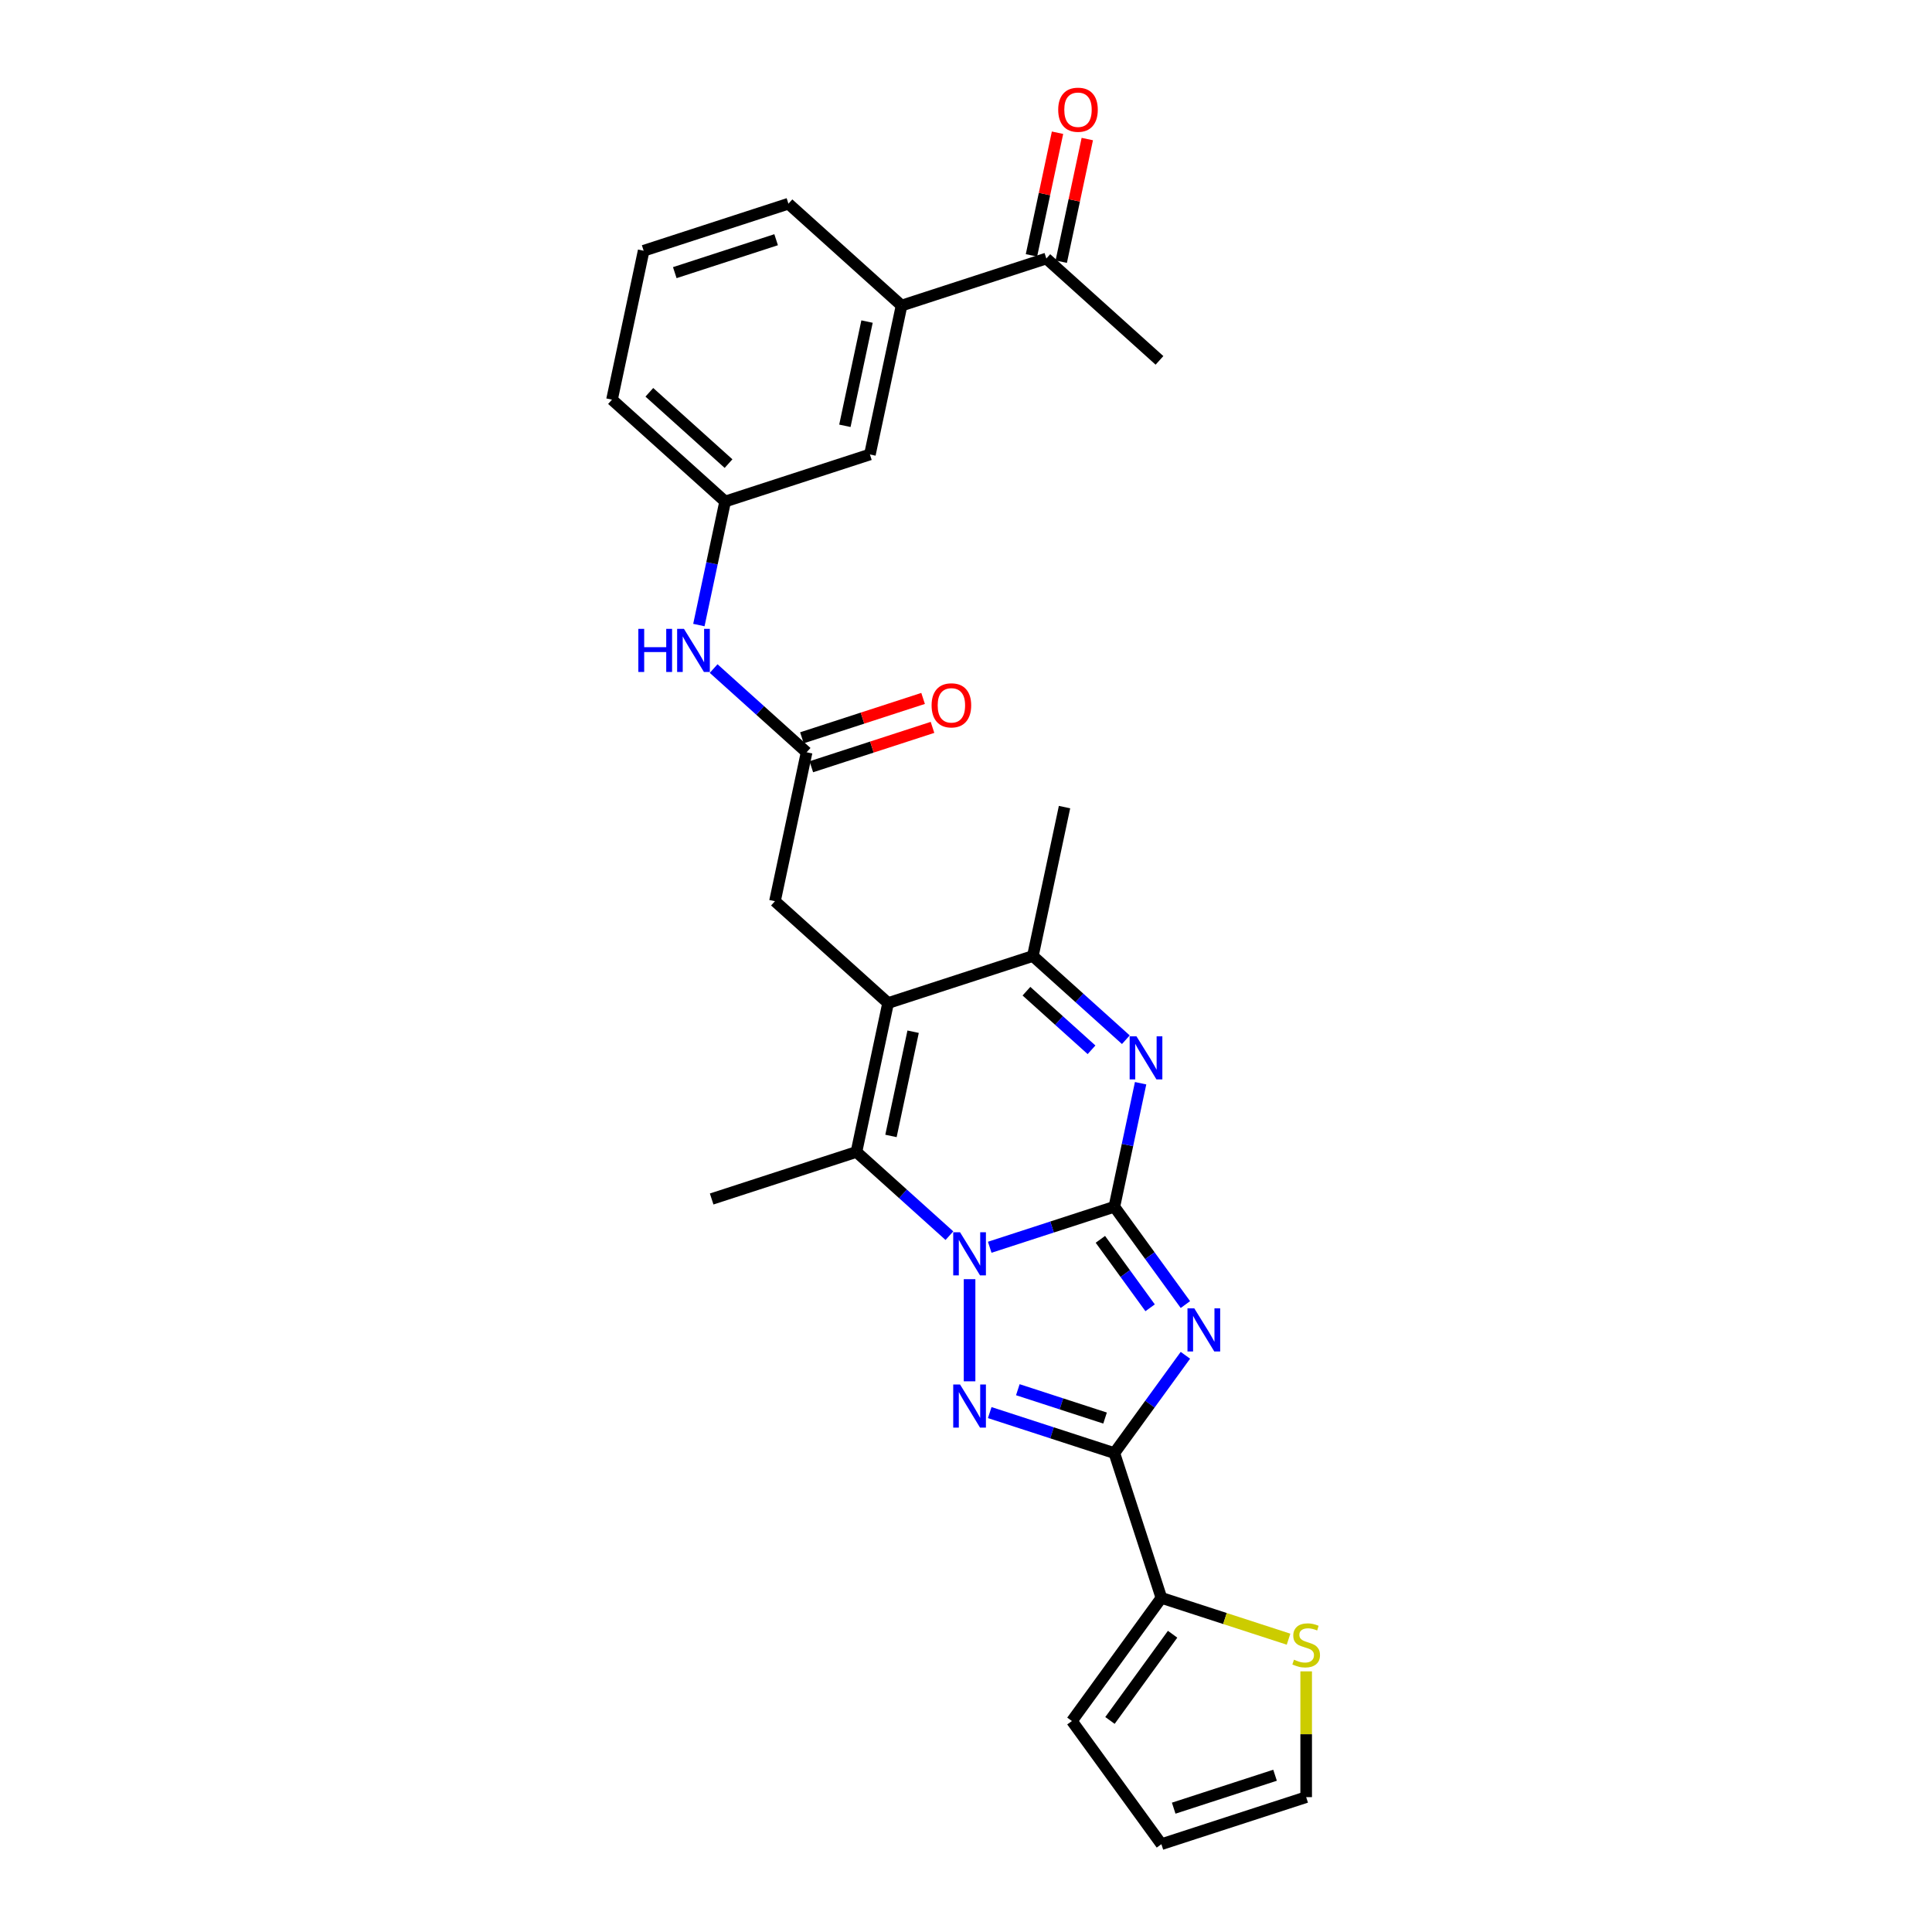<?xml version='1.0' encoding='iso-8859-1'?>
<svg version='1.1' baseProfile='full'
              xmlns='http://www.w3.org/2000/svg'
                      xmlns:rdkit='http://www.rdkit.org/xml'
                      xmlns:xlink='http://www.w3.org/1999/xlink'
                  xml:space='preserve'
width='1000px' height='1000px' viewBox='0 0 1000 1000'>
<!-- END OF HEADER -->
<rect style='opacity:1.0;fill:#FFFFFF;stroke:none' width='1000' height='1000' x='0' y='0'> </rect>
<path class='bond-0' d='M 576.786,624.622 L 544.534,635.102' style='fill:none;fill-rule:evenodd;stroke:#000000;stroke-width:6px;stroke-linecap:butt;stroke-linejoin:miter;stroke-opacity:1' />
<path class='bond-0' d='M 544.534,635.102 L 512.281,645.582' style='fill:none;fill-rule:evenodd;stroke:#0000FF;stroke-width:6px;stroke-linecap:butt;stroke-linejoin:miter;stroke-opacity:1' />
<path class='bond-1' d='M 576.786,624.622 L 595.175,649.932' style='fill:none;fill-rule:evenodd;stroke:#000000;stroke-width:6px;stroke-linecap:butt;stroke-linejoin:miter;stroke-opacity:1' />
<path class='bond-1' d='M 595.175,649.932 L 613.563,675.241' style='fill:none;fill-rule:evenodd;stroke:#0000FF;stroke-width:6px;stroke-linecap:butt;stroke-linejoin:miter;stroke-opacity:1' />
<path class='bond-1' d='M 569.554,641.478 L 582.426,659.195' style='fill:none;fill-rule:evenodd;stroke:#000000;stroke-width:6px;stroke-linecap:butt;stroke-linejoin:miter;stroke-opacity:1' />
<path class='bond-1' d='M 582.426,659.195 L 595.298,676.912' style='fill:none;fill-rule:evenodd;stroke:#0000FF;stroke-width:6px;stroke-linecap:butt;stroke-linejoin:miter;stroke-opacity:1' />
<path class='bond-5' d='M 576.786,624.622 L 583.582,592.65' style='fill:none;fill-rule:evenodd;stroke:#000000;stroke-width:6px;stroke-linecap:butt;stroke-linejoin:miter;stroke-opacity:1' />
<path class='bond-5' d='M 583.582,592.65 L 590.379,560.677' style='fill:none;fill-rule:evenodd;stroke:#0000FF;stroke-width:6px;stroke-linecap:butt;stroke-linejoin:miter;stroke-opacity:1' />
<path class='bond-2' d='M 501.848,662.099 L 501.848,714.967' style='fill:none;fill-rule:evenodd;stroke:#0000FF;stroke-width:6px;stroke-linecap:butt;stroke-linejoin:miter;stroke-opacity:1' />
<path class='bond-6' d='M 491.416,639.578 L 467.354,617.913' style='fill:none;fill-rule:evenodd;stroke:#0000FF;stroke-width:6px;stroke-linecap:butt;stroke-linejoin:miter;stroke-opacity:1' />
<path class='bond-6' d='M 467.354,617.913 L 443.292,596.247' style='fill:none;fill-rule:evenodd;stroke:#000000;stroke-width:6px;stroke-linecap:butt;stroke-linejoin:miter;stroke-opacity:1' />
<path class='bond-3' d='M 613.563,701.496 L 595.175,726.805' style='fill:none;fill-rule:evenodd;stroke:#0000FF;stroke-width:6px;stroke-linecap:butt;stroke-linejoin:miter;stroke-opacity:1' />
<path class='bond-3' d='M 595.175,726.805 L 576.786,752.115' style='fill:none;fill-rule:evenodd;stroke:#000000;stroke-width:6px;stroke-linecap:butt;stroke-linejoin:miter;stroke-opacity:1' />
<path class='bond-28' d='M 512.281,731.156 L 544.534,741.635' style='fill:none;fill-rule:evenodd;stroke:#0000FF;stroke-width:6px;stroke-linecap:butt;stroke-linejoin:miter;stroke-opacity:1' />
<path class='bond-28' d='M 544.534,741.635 L 576.786,752.115' style='fill:none;fill-rule:evenodd;stroke:#000000;stroke-width:6px;stroke-linecap:butt;stroke-linejoin:miter;stroke-opacity:1' />
<path class='bond-28' d='M 526.826,719.312 L 549.403,726.648' style='fill:none;fill-rule:evenodd;stroke:#0000FF;stroke-width:6px;stroke-linecap:butt;stroke-linejoin:miter;stroke-opacity:1' />
<path class='bond-28' d='M 549.403,726.648 L 571.98,733.983' style='fill:none;fill-rule:evenodd;stroke:#000000;stroke-width:6px;stroke-linecap:butt;stroke-linejoin:miter;stroke-opacity:1' />
<path class='bond-8' d='M 576.786,752.115 L 601.135,827.053' style='fill:none;fill-rule:evenodd;stroke:#000000;stroke-width:6px;stroke-linecap:butt;stroke-linejoin:miter;stroke-opacity:1' />
<path class='bond-4' d='M 459.675,519.175 L 534.613,494.826' style='fill:none;fill-rule:evenodd;stroke:#000000;stroke-width:6px;stroke-linecap:butt;stroke-linejoin:miter;stroke-opacity:1' />
<path class='bond-10' d='M 459.675,519.175 L 401.119,466.451' style='fill:none;fill-rule:evenodd;stroke:#000000;stroke-width:6px;stroke-linecap:butt;stroke-linejoin:miter;stroke-opacity:1' />
<path class='bond-29' d='M 459.675,519.175 L 443.292,596.247' style='fill:none;fill-rule:evenodd;stroke:#000000;stroke-width:6px;stroke-linecap:butt;stroke-linejoin:miter;stroke-opacity:1' />
<path class='bond-29' d='M 472.632,534.012 L 461.164,587.963' style='fill:none;fill-rule:evenodd;stroke:#000000;stroke-width:6px;stroke-linecap:butt;stroke-linejoin:miter;stroke-opacity:1' />
<path class='bond-7' d='M 582.736,538.156 L 558.675,516.491' style='fill:none;fill-rule:evenodd;stroke:#0000FF;stroke-width:6px;stroke-linecap:butt;stroke-linejoin:miter;stroke-opacity:1' />
<path class='bond-7' d='M 558.675,516.491 L 534.613,494.826' style='fill:none;fill-rule:evenodd;stroke:#000000;stroke-width:6px;stroke-linecap:butt;stroke-linejoin:miter;stroke-opacity:1' />
<path class='bond-7' d='M 564.973,543.368 L 548.13,528.202' style='fill:none;fill-rule:evenodd;stroke:#0000FF;stroke-width:6px;stroke-linecap:butt;stroke-linejoin:miter;stroke-opacity:1' />
<path class='bond-7' d='M 548.13,528.202 L 531.287,513.037' style='fill:none;fill-rule:evenodd;stroke:#000000;stroke-width:6px;stroke-linecap:butt;stroke-linejoin:miter;stroke-opacity:1' />
<path class='bond-22' d='M 443.292,596.247 L 368.354,620.596' style='fill:none;fill-rule:evenodd;stroke:#000000;stroke-width:6px;stroke-linecap:butt;stroke-linejoin:miter;stroke-opacity:1' />
<path class='bond-23' d='M 534.613,494.826 L 550.995,417.753' style='fill:none;fill-rule:evenodd;stroke:#000000;stroke-width:6px;stroke-linecap:butt;stroke-linejoin:miter;stroke-opacity:1' />
<path class='bond-11' d='M 601.135,827.053 L 634.042,837.745' style='fill:none;fill-rule:evenodd;stroke:#000000;stroke-width:6px;stroke-linecap:butt;stroke-linejoin:miter;stroke-opacity:1' />
<path class='bond-11' d='M 634.042,837.745 L 666.949,848.437' style='fill:none;fill-rule:evenodd;stroke:#CCCC00;stroke-width:6px;stroke-linecap:butt;stroke-linejoin:miter;stroke-opacity:1' />
<path class='bond-15' d='M 601.135,827.053 L 554.821,890.799' style='fill:none;fill-rule:evenodd;stroke:#000000;stroke-width:6px;stroke-linecap:butt;stroke-linejoin:miter;stroke-opacity:1' />
<path class='bond-15' d='M 606.937,845.878 L 574.517,890.5' style='fill:none;fill-rule:evenodd;stroke:#000000;stroke-width:6px;stroke-linecap:butt;stroke-linejoin:miter;stroke-opacity:1' />
<path class='bond-9' d='M 417.501,389.378 L 401.119,466.451' style='fill:none;fill-rule:evenodd;stroke:#000000;stroke-width:6px;stroke-linecap:butt;stroke-linejoin:miter;stroke-opacity:1' />
<path class='bond-12' d='M 417.501,389.378 L 393.44,367.713' style='fill:none;fill-rule:evenodd;stroke:#000000;stroke-width:6px;stroke-linecap:butt;stroke-linejoin:miter;stroke-opacity:1' />
<path class='bond-12' d='M 393.44,367.713 L 369.378,346.047' style='fill:none;fill-rule:evenodd;stroke:#0000FF;stroke-width:6px;stroke-linecap:butt;stroke-linejoin:miter;stroke-opacity:1' />
<path class='bond-19' d='M 419.936,396.872 L 451.299,386.682' style='fill:none;fill-rule:evenodd;stroke:#000000;stroke-width:6px;stroke-linecap:butt;stroke-linejoin:miter;stroke-opacity:1' />
<path class='bond-19' d='M 451.299,386.682 L 482.661,376.491' style='fill:none;fill-rule:evenodd;stroke:#FF0000;stroke-width:6px;stroke-linecap:butt;stroke-linejoin:miter;stroke-opacity:1' />
<path class='bond-19' d='M 415.066,381.884 L 446.429,371.694' style='fill:none;fill-rule:evenodd;stroke:#000000;stroke-width:6px;stroke-linecap:butt;stroke-linejoin:miter;stroke-opacity:1' />
<path class='bond-19' d='M 446.429,371.694 L 477.791,361.504' style='fill:none;fill-rule:evenodd;stroke:#FF0000;stroke-width:6px;stroke-linecap:butt;stroke-linejoin:miter;stroke-opacity:1' />
<path class='bond-17' d='M 676.073,865.096 L 676.073,897.647' style='fill:none;fill-rule:evenodd;stroke:#CCCC00;stroke-width:6px;stroke-linecap:butt;stroke-linejoin:miter;stroke-opacity:1' />
<path class='bond-17' d='M 676.073,897.647 L 676.073,930.197' style='fill:none;fill-rule:evenodd;stroke:#000000;stroke-width:6px;stroke-linecap:butt;stroke-linejoin:miter;stroke-opacity:1' />
<path class='bond-18' d='M 361.736,323.527 L 368.532,291.554' style='fill:none;fill-rule:evenodd;stroke:#0000FF;stroke-width:6px;stroke-linecap:butt;stroke-linejoin:miter;stroke-opacity:1' />
<path class='bond-18' d='M 368.532,291.554 L 375.328,259.581' style='fill:none;fill-rule:evenodd;stroke:#000000;stroke-width:6px;stroke-linecap:butt;stroke-linejoin:miter;stroke-opacity:1' />
<path class='bond-13' d='M 466.648,158.16 L 450.266,235.232' style='fill:none;fill-rule:evenodd;stroke:#000000;stroke-width:6px;stroke-linecap:butt;stroke-linejoin:miter;stroke-opacity:1' />
<path class='bond-13' d='M 448.776,166.444 L 437.309,220.395' style='fill:none;fill-rule:evenodd;stroke:#000000;stroke-width:6px;stroke-linecap:butt;stroke-linejoin:miter;stroke-opacity:1' />
<path class='bond-14' d='M 466.648,158.16 L 541.586,133.811' style='fill:none;fill-rule:evenodd;stroke:#000000;stroke-width:6px;stroke-linecap:butt;stroke-linejoin:miter;stroke-opacity:1' />
<path class='bond-31' d='M 466.648,158.16 L 408.092,105.436' style='fill:none;fill-rule:evenodd;stroke:#000000;stroke-width:6px;stroke-linecap:butt;stroke-linejoin:miter;stroke-opacity:1' />
<path class='bond-21' d='M 549.294,135.449 L 556.039,103.713' style='fill:none;fill-rule:evenodd;stroke:#000000;stroke-width:6px;stroke-linecap:butt;stroke-linejoin:miter;stroke-opacity:1' />
<path class='bond-21' d='M 556.039,103.713 L 562.785,71.976' style='fill:none;fill-rule:evenodd;stroke:#FF0000;stroke-width:6px;stroke-linecap:butt;stroke-linejoin:miter;stroke-opacity:1' />
<path class='bond-21' d='M 533.879,132.172 L 540.625,100.436' style='fill:none;fill-rule:evenodd;stroke:#000000;stroke-width:6px;stroke-linecap:butt;stroke-linejoin:miter;stroke-opacity:1' />
<path class='bond-21' d='M 540.625,100.436 L 547.371,68.7' style='fill:none;fill-rule:evenodd;stroke:#FF0000;stroke-width:6px;stroke-linecap:butt;stroke-linejoin:miter;stroke-opacity:1' />
<path class='bond-27' d='M 541.586,133.811 L 600.142,186.535' style='fill:none;fill-rule:evenodd;stroke:#000000;stroke-width:6px;stroke-linecap:butt;stroke-linejoin:miter;stroke-opacity:1' />
<path class='bond-20' d='M 554.821,890.799 L 601.135,954.545' style='fill:none;fill-rule:evenodd;stroke:#000000;stroke-width:6px;stroke-linecap:butt;stroke-linejoin:miter;stroke-opacity:1' />
<path class='bond-16' d='M 450.266,235.232 L 375.328,259.581' style='fill:none;fill-rule:evenodd;stroke:#000000;stroke-width:6px;stroke-linecap:butt;stroke-linejoin:miter;stroke-opacity:1' />
<path class='bond-30' d='M 676.073,930.197 L 601.135,954.545' style='fill:none;fill-rule:evenodd;stroke:#000000;stroke-width:6px;stroke-linecap:butt;stroke-linejoin:miter;stroke-opacity:1' />
<path class='bond-30' d='M 659.963,918.861 L 607.506,935.905' style='fill:none;fill-rule:evenodd;stroke:#000000;stroke-width:6px;stroke-linecap:butt;stroke-linejoin:miter;stroke-opacity:1' />
<path class='bond-26' d='M 375.328,259.581 L 316.772,206.857' style='fill:none;fill-rule:evenodd;stroke:#000000;stroke-width:6px;stroke-linecap:butt;stroke-linejoin:miter;stroke-opacity:1' />
<path class='bond-26' d='M 377.089,239.962 L 336.1,203.055' style='fill:none;fill-rule:evenodd;stroke:#000000;stroke-width:6px;stroke-linecap:butt;stroke-linejoin:miter;stroke-opacity:1' />
<path class='bond-24' d='M 408.092,105.436 L 333.154,129.785' style='fill:none;fill-rule:evenodd;stroke:#000000;stroke-width:6px;stroke-linecap:butt;stroke-linejoin:miter;stroke-opacity:1' />
<path class='bond-24' d='M 401.721,124.076 L 349.265,141.12' style='fill:none;fill-rule:evenodd;stroke:#000000;stroke-width:6px;stroke-linecap:butt;stroke-linejoin:miter;stroke-opacity:1' />
<path class='bond-25' d='M 333.154,129.785 L 316.772,206.857' style='fill:none;fill-rule:evenodd;stroke:#000000;stroke-width:6px;stroke-linecap:butt;stroke-linejoin:miter;stroke-opacity:1' />
<path  class='atom-1' d='M 496.916 637.814
L 504.228 649.633
Q 504.953 650.799, 506.119 652.911
Q 507.285 655.023, 507.348 655.149
L 507.348 637.814
L 510.311 637.814
L 510.311 660.129
L 507.254 660.129
L 499.406 647.206
Q 498.492 645.694, 497.515 643.96
Q 496.569 642.227, 496.285 641.691
L 496.285 660.129
L 493.386 660.129
L 493.386 637.814
L 496.916 637.814
' fill='#0000FF'/>
<path  class='atom-2' d='M 618.168 677.211
L 625.48 689.031
Q 626.205 690.197, 627.371 692.308
Q 628.538 694.42, 628.601 694.546
L 628.601 677.211
L 631.563 677.211
L 631.563 699.526
L 628.506 699.526
L 620.658 686.604
Q 619.744 685.091, 618.767 683.357
Q 617.822 681.624, 617.538 681.088
L 617.538 699.526
L 614.638 699.526
L 614.638 677.211
L 618.168 677.211
' fill='#0000FF'/>
<path  class='atom-3' d='M 496.916 716.609
L 504.228 728.428
Q 504.953 729.594, 506.119 731.706
Q 507.285 733.817, 507.348 733.944
L 507.348 716.609
L 510.311 716.609
L 510.311 738.923
L 507.254 738.923
L 499.406 726.001
Q 498.492 724.488, 497.515 722.755
Q 496.569 721.021, 496.285 720.485
L 496.285 738.923
L 493.386 738.923
L 493.386 716.609
L 496.916 716.609
' fill='#0000FF'/>
<path  class='atom-6' d='M 588.236 536.392
L 595.548 548.212
Q 596.273 549.378, 597.439 551.489
Q 598.606 553.601, 598.669 553.727
L 598.669 536.392
L 601.631 536.392
L 601.631 558.707
L 598.574 558.707
L 590.726 545.785
Q 589.812 544.272, 588.835 542.538
Q 587.89 540.805, 587.606 540.269
L 587.606 558.707
L 584.706 558.707
L 584.706 536.392
L 588.236 536.392
' fill='#0000FF'/>
<path  class='atom-12' d='M 669.77 859.061
Q 670.022 859.155, 671.062 859.597
Q 672.102 860.038, 673.237 860.321
Q 674.403 860.574, 675.538 860.574
Q 677.649 860.574, 678.879 859.565
Q 680.108 858.525, 680.108 856.728
Q 680.108 855.499, 679.477 854.743
Q 678.879 853.986, 677.933 853.577
Q 676.988 853.167, 675.412 852.694
Q 673.426 852.095, 672.228 851.528
Q 671.062 850.961, 670.211 849.763
Q 669.392 848.565, 669.392 846.548
Q 669.392 843.743, 671.283 842.01
Q 673.205 840.276, 676.988 840.276
Q 679.572 840.276, 682.503 841.505
L 681.778 843.932
Q 679.099 842.829, 677.082 842.829
Q 674.907 842.829, 673.71 843.743
Q 672.512 844.626, 672.543 846.17
Q 672.543 847.368, 673.142 848.093
Q 673.773 848.817, 674.655 849.227
Q 675.569 849.637, 677.082 850.11
Q 679.099 850.74, 680.297 851.37
Q 681.495 852.001, 682.346 853.293
Q 683.228 854.554, 683.228 856.728
Q 683.228 859.817, 681.148 861.488
Q 679.099 863.127, 675.664 863.127
Q 673.678 863.127, 672.165 862.685
Q 670.684 862.276, 668.919 861.551
L 669.77 859.061
' fill='#CCCC00'/>
<path  class='atom-13' d='M 330.406 325.497
L 333.432 325.497
L 333.432 334.984
L 344.841 334.984
L 344.841 325.497
L 347.867 325.497
L 347.867 347.811
L 344.841 347.811
L 344.841 337.505
L 333.432 337.505
L 333.432 347.811
L 330.406 347.811
L 330.406 325.497
' fill='#0000FF'/>
<path  class='atom-13' d='M 354.013 325.497
L 361.325 337.316
Q 362.05 338.482, 363.216 340.594
Q 364.382 342.705, 364.445 342.832
L 364.445 325.497
L 367.408 325.497
L 367.408 347.811
L 364.351 347.811
L 356.503 334.889
Q 355.589 333.376, 354.612 331.643
Q 353.666 329.909, 353.383 329.373
L 353.383 347.811
L 350.483 347.811
L 350.483 325.497
L 354.013 325.497
' fill='#0000FF'/>
<path  class='atom-20' d='M 482.196 365.092
Q 482.196 359.734, 484.844 356.74
Q 487.491 353.746, 492.439 353.746
Q 497.388 353.746, 500.035 356.74
Q 502.683 359.734, 502.683 365.092
Q 502.683 370.513, 500.004 373.602
Q 497.325 376.659, 492.439 376.659
Q 487.523 376.659, 484.844 373.602
Q 482.196 370.545, 482.196 365.092
M 492.439 374.138
Q 495.843 374.138, 497.671 371.868
Q 499.531 369.568, 499.531 365.092
Q 499.531 360.711, 497.671 358.505
Q 495.843 356.267, 492.439 356.267
Q 489.036 356.267, 487.176 358.473
Q 485.348 360.68, 485.348 365.092
Q 485.348 369.599, 487.176 371.868
Q 489.036 374.138, 492.439 374.138
' fill='#FF0000'/>
<path  class='atom-22' d='M 547.725 56.801
Q 547.725 51.443, 550.373 48.449
Q 553.02 45.455, 557.969 45.455
Q 562.917 45.455, 565.565 48.449
Q 568.212 51.443, 568.212 56.801
Q 568.212 62.222, 565.533 65.311
Q 562.854 68.368, 557.969 68.368
Q 553.052 68.368, 550.373 65.311
Q 547.725 62.254, 547.725 56.801
M 557.969 65.847
Q 561.373 65.847, 563.201 63.577
Q 565.06 61.276, 565.06 56.801
Q 565.06 52.42, 563.201 50.214
Q 561.373 47.976, 557.969 47.976
Q 554.565 47.976, 552.705 50.182
Q 550.877 52.389, 550.877 56.801
Q 550.877 61.308, 552.705 63.577
Q 554.565 65.847, 557.969 65.847
' fill='#FF0000'/>
</svg>
